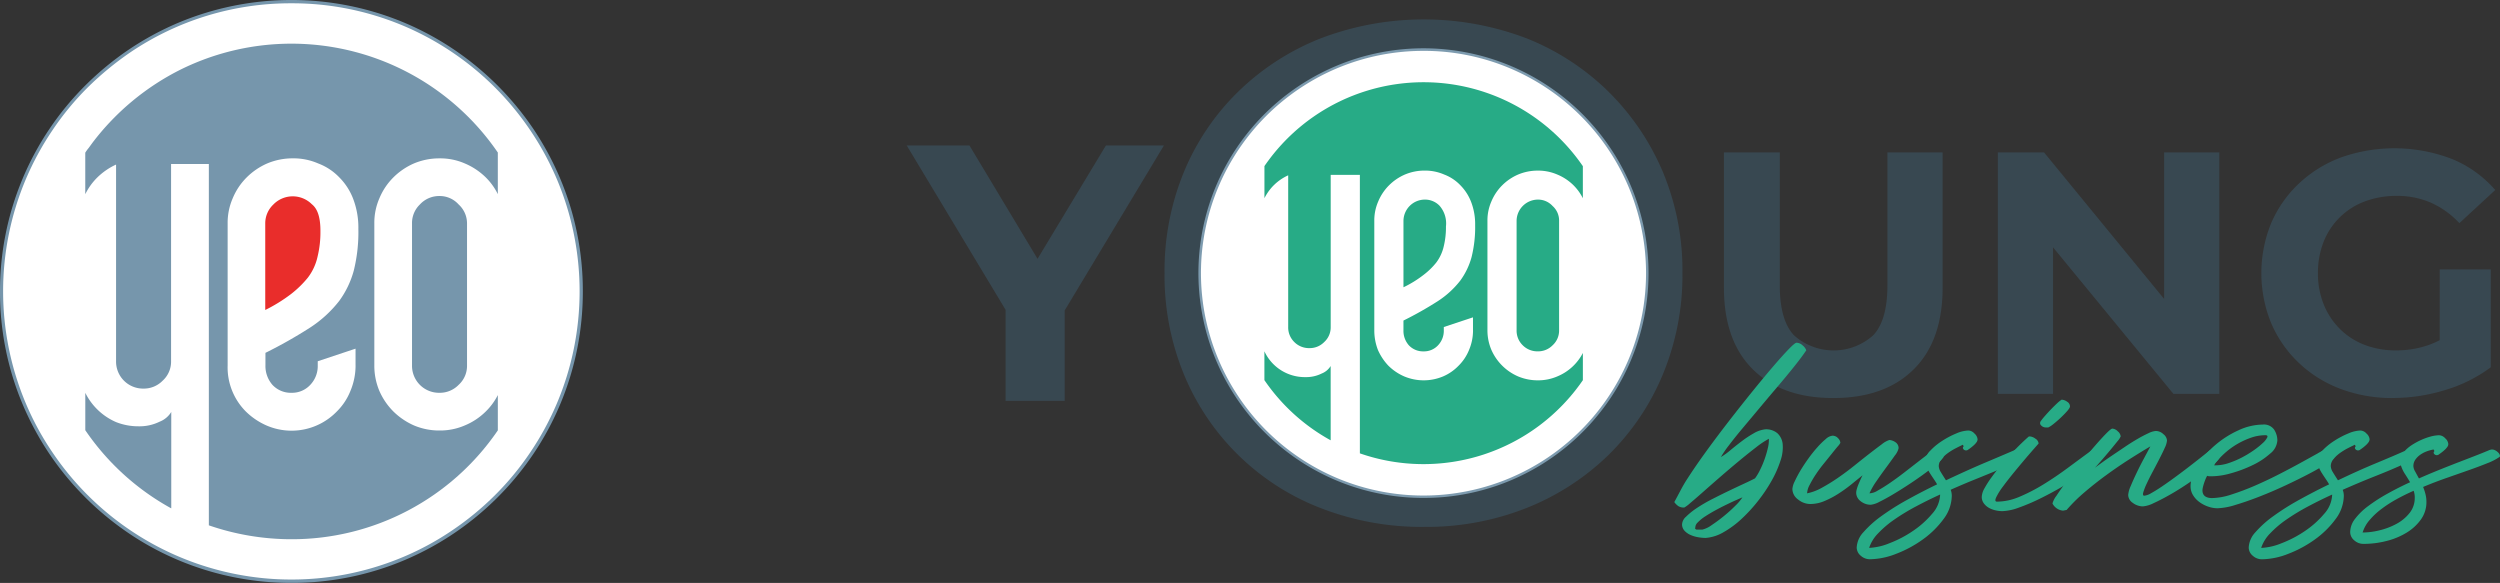 <svg xmlns="http://www.w3.org/2000/svg" xmlns:xlink="http://www.w3.org/1999/xlink" width="386" height="90" viewBox="0 0 386 90">
  <rect x="0" y="0" width="386" height="90" fill="#333333" stroke="none"/>
  <defs>
    <clipPath id="clip-path">
      <rect id="Rectangle_5998" data-name="Rectangle 5998" width="90" height="90" fill="none"/>
    </clipPath>
    <clipPath id="clip-path-2">
      <rect id="Rectangle_5995" data-name="Rectangle 5995" width="246" height="83.35" fill="none"/>
    </clipPath>
    <clipPath id="clip-path-3">
      <rect id="Rectangle_5996" data-name="Rectangle 5996" width="69.473" height="69.411" fill="none"/>
    </clipPath>
  </defs>
  <g id="Group_3067" data-name="Group 3067" transform="translate(-753 -135)">
    <g id="Group_3066" data-name="Group 3066" transform="translate(753 134.999)">
      <g id="Group_3065" data-name="Group 3065" transform="translate(0 0.001)" clip-path="url(#clip-path)">
        <path id="Path_89499" data-name="Path 89499" d="M.184,44.938A44.745,44.745,0,1,1,44.935,89.683,44.75,44.75,0,0,1,.184,44.938" transform="translate(0.06 0.062)" fill="#fff"/>
        <path id="Path_89500" data-name="Path 89500" d="M44.932,89.709a44.419,44.419,0,0,1-17.425-3.515,45.174,45.174,0,0,1-7.587-4.13A44.032,44.032,0,0,1,13.3,76.6,44.984,44.984,0,0,1,3.7,62.378a45.025,45.025,0,0,1,0-34.87,45.178,45.178,0,0,1,4.127-7.593,43.974,43.974,0,0,1,5.445-6.626A45.344,45.344,0,0,1,19.9,7.822a46.528,46.528,0,0,1,7.587-4.131,44.989,44.989,0,0,1,34.84-.011,45.18,45.18,0,0,1,7.587,4.131,44.023,44.023,0,0,1,6.622,5.468A44.969,44.969,0,0,1,86.127,27.5a45.177,45.177,0,0,1,.021,34.881,45.217,45.217,0,0,1-4.127,7.591A44.046,44.046,0,0,1,76.555,76.6a45.353,45.353,0,0,1-6.622,5.469,46.521,46.521,0,0,1-7.587,4.13,44.142,44.142,0,0,1-17.415,3.515M44.932.2A44.443,44.443,0,0,0,27.507,3.712,44.713,44.713,0,0,0,.192,44.942,44.383,44.383,0,0,0,3.7,62.357a45.217,45.217,0,0,0,4.127,7.591A44.047,44.047,0,0,0,13.3,76.574a44.955,44.955,0,0,0,14.209,9.6,44.953,44.953,0,0,0,34.851,0,45.174,45.174,0,0,0,7.587-4.13,44.032,44.032,0,0,0,6.622-5.469,44.984,44.984,0,0,0,9.593-14.217,44.92,44.92,0,0,0,0-34.828,45.178,45.178,0,0,0-4.127-7.593,44.113,44.113,0,0,0-5.466-6.626A44.484,44.484,0,0,0,44.932.2" transform="translate(0.063 0.056)" fill="#7696ac"/>
        <path id="Path_89501" data-name="Path 89501" d="M44.995,90a44.814,44.814,0,0,1-17.51-3.536,44.278,44.278,0,0,1-7.64-4.151A45.56,45.56,0,0,1,7.684,70.165a45.789,45.789,0,0,1-4.15-7.644A44.6,44.6,0,0,1,0,45,44.785,44.785,0,0,1,13.18,13.188a46.1,46.1,0,0,1,6.664-5.5,45.082,45.082,0,0,1,7.64-4.152,45.124,45.124,0,0,1,35.021,0,45.082,45.082,0,0,1,7.64,4.152A45.529,45.529,0,0,1,82.306,19.835a45.75,45.75,0,0,1,4.15,7.646A44.6,44.6,0,0,1,89.989,45a44.785,44.785,0,0,1-13.18,31.812,45.127,45.127,0,0,1-14.3,9.652A44.55,44.55,0,0,1,44.995,90m0-89.49A44.139,44.139,0,0,0,20.1,8.1a47.667,47.667,0,0,0-6.579,5.425A43.5,43.5,0,0,0,8.1,20.111a44.75,44.75,0,0,0-4.106,7.55,44.447,44.447,0,0,0,0,34.636A43.389,43.389,0,0,0,8.1,69.848a44.462,44.462,0,0,0,12,12.009,44.466,44.466,0,0,0,42.225,4.11,43.382,43.382,0,0,0,7.544-4.11,44.8,44.8,0,0,0,6.579-5.425,43.567,43.567,0,0,0,5.424-6.583,44.853,44.853,0,0,0,4.106-7.55,44.447,44.447,0,0,0,0-34.636,44.89,44.89,0,0,0-9.529-14.133A44.717,44.717,0,0,0,69.869,8.1,44.139,44.139,0,0,0,44.995.51" transform="translate(0 -0.001)" fill="#7696ac"/>
        <path id="Path_89502" data-name="Path 89502" d="M56.43,48.952a3.953,3.953,0,0,1-1.3,3,4.042,4.042,0,0,1-2.95,1.222,4.169,4.169,0,0,1-4.244-4.226V27.025a3.981,3.981,0,0,1,1.22-2.931,4.034,4.034,0,0,1,3.024-1.3,3.9,3.9,0,0,1,2.95,1.3,3.945,3.945,0,0,1,1.3,2.931Z" transform="translate(15.679 7.473)" fill="#7696ac"/>
        <path id="Path_89503" data-name="Path 89503" d="M51.65,54.761V52.171l-5.836,1.943v.648a4.205,4.205,0,0,1-1.157,3,3.818,3.818,0,0,1-2.886,1.222,3.88,3.88,0,0,1-2.95-1.222,4.425,4.425,0,0,1-1.083-3V52.817a71.462,71.462,0,0,0,6.856-3.875,18.4,18.4,0,0,0,4.542-4.152,14.262,14.262,0,0,0,2.239-4.662,24.666,24.666,0,0,0,.711-6.445,12.46,12.46,0,0,0-.786-4.6,9.436,9.436,0,0,0-2.164-3.366,8.82,8.82,0,0,0-3.258-2.146,9.512,9.512,0,0,0-3.895-.785,10.091,10.091,0,0,0-3.969.785,10.363,10.363,0,0,0-3.162,2.146,9.881,9.881,0,0,0-2.164,3.228,9.473,9.473,0,0,0-.786,3.876V54.761a9.642,9.642,0,0,0,2.812,7.114,10.647,10.647,0,0,0,3.162,2.144,9.719,9.719,0,0,0,10.878-2.144,9.233,9.233,0,0,0,2.1-3.164,10.142,10.142,0,0,0,.8-3.95M9.924,21.908a5.755,5.755,0,0,1,.51-.712l.117-.159.1-.138.372-.51A38.945,38.945,0,0,1,24.7,9.05,38.609,38.609,0,0,1,73.617,21.887v6.424A9.659,9.659,0,0,0,71.75,25.72a10.387,10.387,0,0,0-3.226-2.146,9.512,9.512,0,0,0-3.895-.785,10.091,10.091,0,0,0-3.969.785A10.363,10.363,0,0,0,57.5,25.72a9.882,9.882,0,0,0-2.164,3.228,9.473,9.473,0,0,0-.786,3.876V54.761a10.02,10.02,0,0,0,.786,3.95A10.332,10.332,0,0,0,57.5,61.876a10.647,10.647,0,0,0,3.162,2.144,9.958,9.958,0,0,0,3.969.786,9.562,9.562,0,0,0,3.895-.786,10.046,10.046,0,0,0,3.226-2.144,9.746,9.746,0,0,0,1.867-2.539v5.448A38.486,38.486,0,0,1,41.77,81.594,39.033,39.033,0,0,1,29,79.448V23.66H23.168V54.113a3.953,3.953,0,0,1-1.3,3,4.042,4.042,0,0,1-2.95,1.222,4.169,4.169,0,0,1-4.244-4.226V23.745a10.273,10.273,0,0,0-2.888,1.986,9.522,9.522,0,0,0-1.867,2.591V21.908Z" transform="translate(3.246 1.663)" fill="#7696ac"/>
        <path id="Path_89504" data-name="Path 89504" d="M39.381,28.161a15.952,15.952,0,0,1-.435,3.95,8.274,8.274,0,0,1-1.527,3.3,15.921,15.921,0,0,1-2.59,2.516,24.322,24.322,0,0,1-3.968,2.452V27.056a3.99,3.99,0,0,1,1.22-2.931,4.178,4.178,0,0,1,5.974-.074c.913.722,1.327,2.1,1.327,4.11" transform="translate(10.093 7.483)" fill="#e92d2b"/>
        <path id="Path_89505" data-name="Path 89505" d="M23.168,63.505A38.488,38.488,0,0,1,9.924,51.454V45.678A9.534,9.534,0,0,0,14.679,50.2a9.344,9.344,0,0,0,3.46.648,7.018,7.018,0,0,0,3.258-.712,3.662,3.662,0,0,0,1.8-1.5V63.505Z" transform="translate(3.246 14.973)" fill="#7696ac"/>
      </g>
    </g>
    <g id="Logo" transform="translate(908 145)">
      <g id="Group_3064" data-name="Group 3064" transform="translate(-15 -7)">
        <g id="Group_3059" data-name="Group 3059">
          <g id="Group_3058" data-name="Group 3058" clip-path="url(#clip-path-2)">
            <path id="Path_89480" data-name="Path 89480" d="M267.16,78.654q-7.937,0-12.41-4.42T250.276,61.61V40.732H258.9V61.291q0,5.327,2.183,7.67a9.176,9.176,0,0,0,12.25,0q2.184-2.344,2.184-7.67V40.732h8.522V61.61q0,8.2-4.474,12.623t-12.409,4.42" transform="translate(-124.1 -20.197)" fill="#384851"/>
            <path id="Path_89481" data-name="Path 89481" d="M334.157,78.015V40.732h7.137l22,26.843h-3.462V40.732h8.521V78.015h-7.083l-22.05-26.843h3.462V78.015Z" transform="translate(-165.692 -20.197)" fill="#384851"/>
            <path id="Path_89482" data-name="Path 89482" d="M435.214,78.025a22.617,22.617,0,0,1-8.122-1.412,19.069,19.069,0,0,1-6.445-4.021,18.461,18.461,0,0,1-4.262-6.125,20.4,20.4,0,0,1,0-15.446,18.282,18.282,0,0,1,4.288-6.124,19.35,19.35,0,0,1,6.5-4.022,24.742,24.742,0,0,1,17.123.24,17.671,17.671,0,0,1,6.684,4.793l-5.539,5.113a13.537,13.537,0,0,0-4.421-3.169,12.986,12.986,0,0,0-5.219-1.038,13.83,13.83,0,0,0-4.954.852,10.9,10.9,0,0,0-6.364,6.231,12.878,12.878,0,0,0-.879,4.847,12.725,12.725,0,0,0,.879,4.793,11.255,11.255,0,0,0,2.5,3.808,10.879,10.879,0,0,0,3.836,2.476,13.422,13.422,0,0,0,4.873.852,15.325,15.325,0,0,0,4.98-.825,14.377,14.377,0,0,0,4.713-2.8l4.9,6.231a22.445,22.445,0,0,1-7.057,3.515,27.382,27.382,0,0,1-8.015,1.225m7.19-5.859V58.159h7.882V73.285Z" transform="translate(-205.713 -19.569)" fill="#384851"/>
            <path id="Path_89483" data-name="Path 89483" d="M239.908,129.156a6.774,6.774,0,0,1-1.177-.11,4.973,4.973,0,0,1-1.156-.348,2.766,2.766,0,0,1-.9-.623,1.481,1.481,0,0,1-.407-.934,1.679,1.679,0,0,1,.6-1.245,10.653,10.653,0,0,1,1.713-1.373,23.91,23.91,0,0,1,2.4-1.391q1.326-.677,2.59-1.282t2.333-1.1q1.07-.495,1.627-.787a7.853,7.853,0,0,0,.749-1.245,15.463,15.463,0,0,0,1.242-3.46,4.969,4.969,0,0,0,.149-1.41,13.621,13.621,0,0,0-1.969,1.318q-1.242.952-2.654,2.123t-2.868,2.435q-1.456,1.264-2.654,2.325t-2.012,1.739a5,5,0,0,1-.9.678,1.621,1.621,0,0,1-.921-.22,2.684,2.684,0,0,1-.621-.622q.514-.952,1.006-1.886t1.049-1.776q1.2-1.867,2.846-4.137t3.446-4.595q1.8-2.325,3.575-4.522t3.232-3.9q1.455-1.7,2.462-2.746t1.263-1.044a1.428,1.428,0,0,1,.942.421,1.7,1.7,0,0,1,.556.751q-.685,1.025-1.841,2.471t-2.525,3.057q-1.371,1.612-2.783,3.3t-2.654,3.167q-1.243,1.483-2.141,2.672a16.955,16.955,0,0,0-1.241,1.812,10.514,10.514,0,0,0,1.477-1.062q.835-.695,1.755-1.391a16.636,16.636,0,0,1,1.862-1.226,4.442,4.442,0,0,1,1.755-.6,2.682,2.682,0,0,1,1.9.623,2.627,2.627,0,0,1,.792,1.648,6.262,6.262,0,0,1-.342,2.581,16.723,16.723,0,0,1-1.349,3.057,24.081,24.081,0,0,1-2.1,3.13,23.761,23.761,0,0,1-2.568,2.8,14.87,14.87,0,0,1-2.782,2.05,6.393,6.393,0,0,1-2.761.879m-.514-1.282a4.086,4.086,0,0,0,1.455-.7q.941-.623,1.926-1.428a22.373,22.373,0,0,0,1.776-1.611,7.382,7.382,0,0,0,1.049-1.245q-.257.11-.921.4t-1.5.7q-.835.4-1.713.879t-1.605.952a6.262,6.262,0,0,0-1.155.934,1.09,1.09,0,0,0-.386.824c-.057.048-.05.11.021.183a.293.293,0,0,0,.193.11Z" transform="translate(-116.56 -49.101)" fill="#27ab86"/>
            <path id="Path_89484" data-name="Path 89484" d="M274.023,138.037a3,3,0,0,1-1.905-.7,2.025,2.025,0,0,1-.878-1.611,3.08,3.08,0,0,1,.343-1.153,18.7,18.7,0,0,1,.877-1.666Q273,132,273.7,131.025t1.391-1.739A12.062,12.062,0,0,1,276.4,128a1.811,1.811,0,0,1,1.049-.513,1.119,1.119,0,0,1,.835.385,1.092,1.092,0,0,1,.364.714,2.083,2.083,0,0,1-.385.531q-.386.458-.942,1.154t-1.241,1.538a20.922,20.922,0,0,0-1.242,1.684,15.646,15.646,0,0,0-.942,1.611,3.021,3.021,0,0,0-.385,1.282,7.636,7.636,0,0,0,2.247-.842,27.913,27.913,0,0,0,2.525-1.556q1.305-.9,2.547-1.9t2.333-1.849q1.092-.842,1.884-1.428a3.518,3.518,0,0,1,1.177-.659,1.936,1.936,0,0,1,1.006.4,1.075,1.075,0,0,1,.406.879,2.721,2.721,0,0,1-.578,1.117q-.578.824-1.348,1.867t-1.5,2.105a11.119,11.119,0,0,0-1.07,1.867,2.538,2.538,0,0,0,1.263-.421q.834-.457,1.883-1.171t2.162-1.574q1.112-.86,2.1-1.629t1.691-1.3a4.032,4.032,0,0,1,.963-.6.546.546,0,0,1,.214-.037,1.056,1.056,0,0,1,.814.385,1.15,1.15,0,0,1,.342.751,4.292,4.292,0,0,1-.942.988q-.771.659-1.884,1.483t-2.419,1.684q-1.306.861-2.5,1.574t-2.14,1.172a3.735,3.735,0,0,1-1.327.458,2.458,2.458,0,0,1-1.584-.55,1.64,1.64,0,0,1-.685-1.318,2.176,2.176,0,0,1,.086-.513,5.369,5.369,0,0,1,.235-.7q.15-.365.321-.751t.342-.714q-.685.549-1.627,1.318a22.919,22.919,0,0,1-2.012,1.465,13.954,13.954,0,0,1-2.2,1.172,5.688,5.688,0,0,1-2.2.476" transform="translate(-134.495 -63.217)" fill="#27ab86"/>
            <path id="Path_89485" data-name="Path 89485" d="M290.94,143.945a3.708,3.708,0,0,1,1.049-2.362,16.233,16.233,0,0,1,2.783-2.49,38.247,38.247,0,0,1,3.981-2.508q2.247-1.244,4.6-2.38-.257-.439-.557-.879t-.578-.879a5.674,5.674,0,0,1-.471-.916,2.6,2.6,0,0,1-.193-.988,2.332,2.332,0,0,1,.749-1.538,9.614,9.614,0,0,1,1.819-1.5,13.272,13.272,0,0,1,2.183-1.153,5.141,5.141,0,0,1,1.883-.457,1.352,1.352,0,0,1,.942.476,1.33,1.33,0,0,1,.471.879.776.776,0,0,1-.15.439,2.705,2.705,0,0,1-.385.439q-.236.22-.471.4t-.407.293a.528.528,0,0,1-.342.147.507.507,0,0,1-.45-.22.273.273,0,0,1,.065-.4l-.129-.256q-.472.219-1.113.549a9.254,9.254,0,0,0-1.22.751,5.038,5.038,0,0,0-.985.934,1.692,1.692,0,0,0-.407,1.062,1.968,1.968,0,0,0,.343.97q.342.568.771,1.226,1.626-.768,3.21-1.483t2.975-1.3q1.391-.585,2.547-1.08l1.926-.824a1.6,1.6,0,0,1,.342-.074,1.11,1.11,0,0,1,.557.147,1.971,1.971,0,0,1,.45.348.857.857,0,0,1,.235.4c.028.134,0,.226-.086.275a8.813,8.813,0,0,1-1.67.933q-1.156.532-2.7,1.172t-3.36,1.373q-1.82.734-3.7,1.575a2.476,2.476,0,0,1,.129.457,2.669,2.669,0,0,1,.042.458,6.075,6.075,0,0,1-1.284,3.625,14.175,14.175,0,0,1-3.189,3.13,17.978,17.978,0,0,1-4.109,2.215,11.432,11.432,0,0,1-4.045.842,2.1,2.1,0,0,1-1.434-.55,1.666,1.666,0,0,1-.621-1.281m1.926.073a9.221,9.221,0,0,0,3.125-.714,17.577,17.577,0,0,0,3.617-1.886,14.292,14.292,0,0,0,2.975-2.654,4.652,4.652,0,0,0,1.241-2.984q-1.926.879-3.745,1.849a32.827,32.827,0,0,0-3.3,2,15.764,15.764,0,0,0-2.526,2.142,5.792,5.792,0,0,0-1.391,2.252" transform="translate(-144.263 -62.425)" fill="#27ab86"/>
            <path id="Path_89486" data-name="Path 89486" d="M332.359,133.662a4.607,4.607,0,0,1-1.027-.128,3.68,3.68,0,0,1-1.027-.4,2.434,2.434,0,0,1-.77-.7,1.634,1.634,0,0,1-.3-.97,2.933,2.933,0,0,1,.428-1.337,15.7,15.7,0,0,1,1.091-1.7q.663-.914,1.477-1.886t1.626-1.831q.813-.859,1.52-1.537t1.134-1.044h.129a1.583,1.583,0,0,1,.878.348.955.955,0,0,1,.492.75q-1.2,1.355-2.054,2.362t-1.8,2.16q-.941,1.154-1.669,2.142a9.754,9.754,0,0,0-1.027,1.648q-.3.659.129.659a8.98,8.98,0,0,0,3.468-.751,27.013,27.013,0,0,0,3.681-1.9q1.883-1.153,3.788-2.563t3.746-2.764a.285.285,0,0,1,.171-.036,1.254,1.254,0,0,1,.77.366,1.031,1.031,0,0,1,.428.769q0,.33-.856,1.062t-2.2,1.666q-1.348.934-3.061,1.922t-3.4,1.812a30.058,30.058,0,0,1-3.211,1.355,8.037,8.037,0,0,1-2.547.531m6.721-12.924a.978.978,0,0,1-.663-.293.489.489,0,0,1-.064-.7,8.428,8.428,0,0,1,.6-.751q.427-.494.92-1.007t.963-.952a4.5,4.5,0,0,1,.728-.586,1.5,1.5,0,0,1,.835.312.855.855,0,0,1,.449.677q.042.219-.385.714t-1.006,1.044q-.578.549-1.135.989a4.347,4.347,0,0,1-.813.549Z" transform="translate(-163.251 -57.744)" fill="#27ab86"/>
            <path id="Path_89487" data-name="Path 89487" d="M350.886,136.884a3.563,3.563,0,0,1,.621-1.208q.622-.952,1.584-2.234t2.1-2.727q1.134-1.446,2.162-2.636t1.8-1.977q.771-.786.985-.787a1.285,1.285,0,0,1,.835.421,1.155,1.155,0,0,1,.449.787,3.09,3.09,0,0,1-.535.787q-.536.678-1.242,1.52t-1.348,1.574q-.642.733-.856.952.342-.256,1.049-.769t1.626-1.135l1.927-1.3q1-.677,1.948-1.226a18.975,18.975,0,0,1,1.712-.9,3.2,3.2,0,0,1,1.156-.348,1.729,1.729,0,0,1,1.156.495,1.361,1.361,0,0,1,.557.97,3.22,3.22,0,0,1-.342,1.135q-.343.768-.835,1.721t-1.027,1.959q-.535,1.007-.92,1.831a9.325,9.325,0,0,0-.535,1.355c-.1.354-.05.531.149.531a2.564,2.564,0,0,0,1.049-.385q.706-.384,1.605-.989t1.926-1.355q1.028-.75,2.033-1.52t1.905-1.483q.9-.714,1.541-1.227a.507.507,0,0,1,.342-.11,1.355,1.355,0,0,1,.813.33.958.958,0,0,1,.428.769q0,.256-.728.934a22.306,22.306,0,0,1-1.862,1.52q-1.135.842-2.5,1.757t-2.7,1.666q-1.328.751-2.419,1.245a4.5,4.5,0,0,1-1.648.495,2.572,2.572,0,0,1-1.541-.531,1.51,1.51,0,0,1-.727-1.226,4.146,4.146,0,0,1,.385-1.373q.386-.933.921-2.05t1.134-2.233q.6-1.117.985-1.849-1.5.879-3.275,2.014t-3.532,2.416q-1.756,1.282-3.361,2.654a24.863,24.863,0,0,0-2.761,2.728l-.557.11a2.048,2.048,0,0,1-1.627-1.1" transform="translate(-173.987 -62.137)" fill="#27ab86"/>
            <path id="Path_89488" data-name="Path 89488" d="M393.171,133.6a6.038,6.038,0,0,1,1.07-3.222,14.121,14.121,0,0,1,2.7-3.094,14.9,14.9,0,0,1,3.6-2.306,9.093,9.093,0,0,1,3.767-.9,1.928,1.928,0,0,1,1.777.787,3.1,3.1,0,0,1,.493,1.666,2.816,2.816,0,0,1-1.113,2.032,11.434,11.434,0,0,1-2.7,1.776,19.431,19.431,0,0,1-3.3,1.245,11.18,11.18,0,0,1-2.911.476h-.428a.959.959,0,0,1-.386-.074,4.469,4.469,0,0,0-.257.531q-.129.312-.235.641t-.171.622a2.266,2.266,0,0,0-.064.439q0,1.208,1.5,1.208a10.122,10.122,0,0,0,2.975-.549,38.329,38.329,0,0,0,3.638-1.373q1.9-.824,3.789-1.794t3.382-1.794q1.5-.824,2.483-1.373a7.46,7.46,0,0,1,1.07-.549,1.911,1.911,0,0,1,.985.311.911.911,0,0,1,.513.787q0,.256-1.049.952t-2.718,1.574q-1.67.879-3.7,1.831t-4.045,1.739q-2.012.788-3.745,1.3a10.357,10.357,0,0,1-2.761.513,4.438,4.438,0,0,1-1.434-.256,5.017,5.017,0,0,1-1.348-.7,3.747,3.747,0,0,1-.985-1.062,2.592,2.592,0,0,1-.385-1.391m3.638-3.222h.257a6.318,6.318,0,0,0,1.991-.348,13.794,13.794,0,0,0,2.033-.86,16.167,16.167,0,0,0,1.841-1.117,12.217,12.217,0,0,0,1.391-1.117,2.971,2.971,0,0,0,.685-.86q.15-.348-.278-.348a6.772,6.772,0,0,0-2.226.385,11.823,11.823,0,0,0-2.14.988,11.6,11.6,0,0,0-1.883,1.373,11.937,11.937,0,0,0-1.456,1.538Z" transform="translate(-194.954 -61.525)" fill="#27ab86"/>
            <path id="Path_89489" data-name="Path 89489" d="M411,143.945a3.706,3.706,0,0,1,1.049-2.361,16.164,16.164,0,0,1,2.782-2.489,38.089,38.089,0,0,1,3.981-2.508q2.247-1.244,4.6-2.38-.257-.439-.557-.879t-.578-.878a5.674,5.674,0,0,1-.471-.916,2.609,2.609,0,0,1-.193-.989,2.332,2.332,0,0,1,.749-1.538,9.629,9.629,0,0,1,1.819-1.5,13.293,13.293,0,0,1,2.183-1.153,5.141,5.141,0,0,1,1.883-.458,1.354,1.354,0,0,1,.942.476,1.331,1.331,0,0,1,.471.879.775.775,0,0,1-.15.439,2.658,2.658,0,0,1-.385.44q-.235.219-.471.4c-.157.123-.293.22-.407.293a.528.528,0,0,1-.342.146.507.507,0,0,1-.449-.219.273.273,0,0,1,.064-.4l-.129-.257q-.471.219-1.113.549a9.256,9.256,0,0,0-1.22.751,5.039,5.039,0,0,0-.985.934,1.689,1.689,0,0,0-.407,1.062,1.972,1.972,0,0,0,.342.97q.343.568.771,1.226,3.124-1.5,5.907-2.654t4.409-1.885a5.822,5.822,0,0,1,1.156-.952,10.407,10.407,0,0,1,1.434-.769,9.641,9.641,0,0,1,1.455-.513,5.121,5.121,0,0,1,1.263-.183,1.355,1.355,0,0,1,.942.476,1.331,1.331,0,0,1,.471.879.777.777,0,0,1-.15.44,2.7,2.7,0,0,1-.385.439q-.236.22-.471.4t-.407.293a.529.529,0,0,1-.342.147.508.508,0,0,1-.45-.22.273.273,0,0,1,.065-.4l-.129-.256a5.591,5.591,0,0,0-1.027.274,4.407,4.407,0,0,0-1.027.531,3,3,0,0,0-.77.769,1.71,1.71,0,0,0-.3.988,1.778,1.778,0,0,0,.257.806q.256.476.6,1.1,1.584-.7,3.168-1.337t3.018-1.19q1.434-.549,2.654-1.025t2.076-.842a1.589,1.589,0,0,1,.342-.073,1.11,1.11,0,0,1,.557.146,1.971,1.971,0,0,1,.45.348.858.858,0,0,1,.235.4q.042.2-.085.275a8.806,8.806,0,0,1-1.819.933q-1.22.495-2.825,1.062t-3.446,1.208q-1.841.641-3.682,1.41a8.084,8.084,0,0,1,.364,1.1,4.861,4.861,0,0,1,.15,1.208,4.576,4.576,0,0,1-.834,2.691,7.444,7.444,0,0,1-2.183,2.032,11.133,11.133,0,0,1-3.1,1.3,14.2,14.2,0,0,1-3.6.458,2.1,2.1,0,0,1-1.434-.549,1.667,1.667,0,0,1-.621-1.282,3.384,3.384,0,0,1,.749-2.032,10.056,10.056,0,0,1,2.033-1.977,25.767,25.767,0,0,1,2.954-1.9q1.67-.934,3.51-1.776-.386-.659-.792-1.282a5.163,5.163,0,0,1-.621-1.318q-1.712.769-4.066,1.7t-4.923,2.069a2.473,2.473,0,0,1,.129.457,2.625,2.625,0,0,1,.043.458,6.075,6.075,0,0,1-1.284,3.625,14.165,14.165,0,0,1-3.189,3.13,17.991,17.991,0,0,1-4.11,2.215,11.427,11.427,0,0,1-4.045.842,2.1,2.1,0,0,1-1.434-.549,1.667,1.667,0,0,1-.621-1.282m1.926.073a9.219,9.219,0,0,0,3.125-.714,17.565,17.565,0,0,0,3.617-1.886,14.278,14.278,0,0,0,2.975-2.654,4.653,4.653,0,0,0,1.242-2.984q-1.927.879-3.746,1.849a32.977,32.977,0,0,0-3.3,2,15.808,15.808,0,0,0-2.526,2.142,5.8,5.8,0,0,0-1.391,2.252m23.716-7.725a3.245,3.245,0,0,0-.171-1.1q-1.413.623-2.7,1.337a18.816,18.816,0,0,0-2.333,1.52,11.174,11.174,0,0,0-1.8,1.7,5.35,5.35,0,0,0-1.049,1.886,11.125,11.125,0,0,0,2.654-.348,10.736,10.736,0,0,0,2.612-1.007,6.464,6.464,0,0,0,1.99-1.666,3.655,3.655,0,0,0,.792-2.325" transform="translate(-203.796 -62.425)" fill="#27ab86"/>
            <path id="Path_89490" data-name="Path 89490" d="M119.041,78.353a43.007,43.007,0,0,1-16.024-2.923,37.356,37.356,0,0,1-21.089-20.67,40.142,40.142,0,0,1-2.975-15.584,40.139,40.139,0,0,1,2.975-15.584,37.2,37.2,0,0,1,8.405-12.446,38.433,38.433,0,0,1,12.735-8.225,44.688,44.688,0,0,1,31.788,0,38.028,38.028,0,0,1,12.633,8.225,38.455,38.455,0,0,1,8.4,12.391,39.438,39.438,0,0,1,3.028,15.639,39.934,39.934,0,0,1-3.028,15.637,37.536,37.536,0,0,1-8.4,12.446,38.412,38.412,0,0,1-12.633,8.17,41.931,41.931,0,0,1-15.815,2.923m-.1-17.178a23.836,23.836,0,0,0,9.031-1.67,21.668,21.668,0,0,0,7.256-4.8,21.915,21.915,0,0,0,4.853-7.412,25.244,25.244,0,0,0,1.722-9.5,25.26,25.26,0,0,0-1.722-9.5,22.342,22.342,0,0,0-4.8-7.412,21.006,21.006,0,0,0-7.254-4.8,24.265,24.265,0,0,0-9.083-1.67,23.852,23.852,0,0,0-9.031,1.67,21.682,21.682,0,0,0-7.256,4.8A21.944,21.944,0,0,0,97.8,28.29a25.26,25.26,0,0,0-1.722,9.5A25.357,25.357,0,0,0,97.8,47.238a22.166,22.166,0,0,0,4.8,7.464,20.946,20.946,0,0,0,7.254,4.8,24.222,24.222,0,0,0,9.083,1.67" transform="translate(-39.148)" fill="#384851"/>
          </g>
        </g>
        <g id="Group_3061" data-name="Group 3061" transform="translate(45.051 4.471)">
          <g id="Group_3060" data-name="Group 3060" clip-path="url(#clip-path-3)">
            <path id="Path_89491" data-name="Path 89491" d="M89.744,43.764a34.543,34.543,0,1,1,34.544,34.513A34.528,34.528,0,0,1,89.744,43.764" transform="translate(-89.551 -9.058)" fill="#fff"/>
            <path id="Path_89492" data-name="Path 89492" d="M124.277,78.275a34.416,34.416,0,0,1-19.319-5.9A34.6,34.6,0,0,1,92.44,57.19a34.454,34.454,0,0,1,3.185-32.739,34.647,34.647,0,0,1,15.2-12.508A34.529,34.529,0,0,1,143.6,15.126a34.624,34.624,0,0,1,12.519,15.188,34.465,34.465,0,0,1-3.185,32.741,34.666,34.666,0,0,1-15.2,12.507,34.35,34.35,0,0,1-13.45,2.713m0-69.026a34.4,34.4,0,0,0-19.308,5.892,34.709,34.709,0,0,0-9.327,9.32,34.461,34.461,0,0,0,4.217,43.687,34.572,34.572,0,0,0,10.976,7.394,34.507,34.507,0,0,0,32.75-3.181A34.588,34.588,0,0,0,156.1,57.182a34.432,34.432,0,0,0-3.184-32.719,34.628,34.628,0,0,0-15.194-12.5A34.35,34.35,0,0,0,124.277,9.25" transform="translate(-89.541 -9.047)" fill="#7d9baf"/>
            <path id="Path_89493" data-name="Path 89493" d="M124.1,78.279a34.609,34.609,0,0,1-19.422-5.928A34.808,34.808,0,0,1,92.09,57.082a34.635,34.635,0,0,1,3.2-32.914,34.826,34.826,0,0,1,15.283-12.573,34.717,34.717,0,0,1,32.943,3.2A34.814,34.814,0,0,1,156.1,30.063a34.637,34.637,0,0,1-3.2,32.914,34.841,34.841,0,0,1-15.283,12.573A34.533,34.533,0,0,1,124.1,78.279m0-69.026a34.22,34.22,0,0,0-19.206,5.861,34.429,34.429,0,0,0-12.444,15.1,34.259,34.259,0,0,0,3.167,32.547A34.444,34.444,0,0,0,110.727,75.2,34.325,34.325,0,0,0,143.3,72.031a34.4,34.4,0,0,0,12.446-15.1,34.251,34.251,0,0,0-3.167-32.546A34.453,34.453,0,0,0,137.468,11.95a34.166,34.166,0,0,0-13.371-2.7" transform="translate(-89.361 -8.868)" fill="#7d9baf"/>
            <path id="Path_89494" data-name="Path 89494" d="M193.335,75.346a3.058,3.058,0,0,1-1,2.322,3.119,3.119,0,0,1-2.281.939,3.184,3.184,0,0,1-2.336-.939,3.143,3.143,0,0,1-.945-2.322V58.436a3.31,3.31,0,0,1,3.282-3.259,3.035,3.035,0,0,1,2.281.994,3,3,0,0,1,1,2.266Z" transform="translate(-137.662 -31.83)" fill="#27ab86"/>
            <path id="Path_89495" data-name="Path 89495" d="M141.745,57.518V55.53l-4.506,1.492v.5a3.249,3.249,0,0,1-.891,2.323,2.936,2.936,0,0,1-2.225.939,3,3,0,0,1-2.281-.939,3.372,3.372,0,0,1-.834-2.323V56.027a55.9,55.9,0,0,0,5.284-2.984,14.034,14.034,0,0,0,3.505-3.206,11.123,11.123,0,0,0,1.724-3.592,19.157,19.157,0,0,0,.557-4.973,9.552,9.552,0,0,0-.613-3.536,7.474,7.474,0,0,0-1.668-2.6,6.759,6.759,0,0,0-2.5-1.658,7.426,7.426,0,0,0-3-.609,7.821,7.821,0,0,0-3.06.609,7.932,7.932,0,0,0-2.448,1.658,7.729,7.729,0,0,0-1.669,2.486,7.279,7.279,0,0,0-.613,2.984V57.518a8.341,8.341,0,0,0,.558,3.041,8.46,8.46,0,0,0,1.612,2.432,7.964,7.964,0,0,0,2.448,1.658,7.738,7.738,0,0,0,6.008,0,7.324,7.324,0,0,0,2.392-1.658,7.183,7.183,0,0,0,1.613-2.432,7.687,7.687,0,0,0,.612-3.041M109.539,32.185c.131-.192.257-.371.384-.55l.088-.122.076-.1.287-.387a29.8,29.8,0,0,1,48.333,1.163v4.951a7.626,7.626,0,0,0-1.442-2,7.78,7.78,0,0,0-2.5-1.658,7.428,7.428,0,0,0-3-.609,7.824,7.824,0,0,0-3.059.609,7.94,7.94,0,0,0-2.448,1.658,7.736,7.736,0,0,0-1.669,2.486,7.279,7.279,0,0,0-.613,2.984V57.518a7.67,7.67,0,0,0,.613,3.041,7.942,7.942,0,0,0,4.117,4.09,7.841,7.841,0,0,0,3.059.607,7.444,7.444,0,0,0,3-.607,7.771,7.771,0,0,0,3.945-3.619v4.2a29.844,29.844,0,0,1-34.43,11.3V33.536h-4.506V57.022a3.053,3.053,0,0,1-1,2.321,3.118,3.118,0,0,1-2.281.939,3.185,3.185,0,0,1-2.336-.939,3.142,3.142,0,0,1-.945-2.321V33.6a7.6,7.6,0,0,0-3.668,3.533V32.185Z" transform="translate(-99.366 -14.003)" fill="#27ab86"/>
            <path id="Path_89496" data-name="Path 89496" d="M158.687,59.321a12.488,12.488,0,0,1-.334,3.039,6.594,6.594,0,0,1-1.168,2.542,11.116,11.116,0,0,1-2,1.933,16.965,16.965,0,0,1-3.059,1.88V58.436a3.311,3.311,0,0,1,3.282-3.26,3.113,3.113,0,0,1,2.28.94,4.144,4.144,0,0,1,1,3.2" transform="translate(-120.482 -31.83)" fill="#27ab86"/>
            <path id="Path_89497" data-name="Path 89497" d="M119.771,115.38a29.745,29.745,0,0,1-10.232-9.29v-4.452a6.866,6.866,0,0,0,6.339,3.985,5.346,5.346,0,0,0,2.5-.552,2.842,2.842,0,0,0,1.39-1.161Z" transform="translate(-99.366 -54.868)" fill="#27ab86"/>
          </g>
        </g>
        <g id="Group_3063" data-name="Group 3063">
          <g id="Group_3062" data-name="Group 3062" clip-path="url(#clip-path-2)">
            <path id="Path_89498" data-name="Path 89498" d="M15.263,78.032V61.924l2.084,5.519L0,38.607H9.687L22.979,60.741H17.4L30.752,38.607h8.955L22.36,67.444l2.028-5.519V78.032Z" transform="translate(0 -19.143)" fill="#384851"/>
          </g>
        </g>
      </g>
    </g>
  </g>
</svg>
